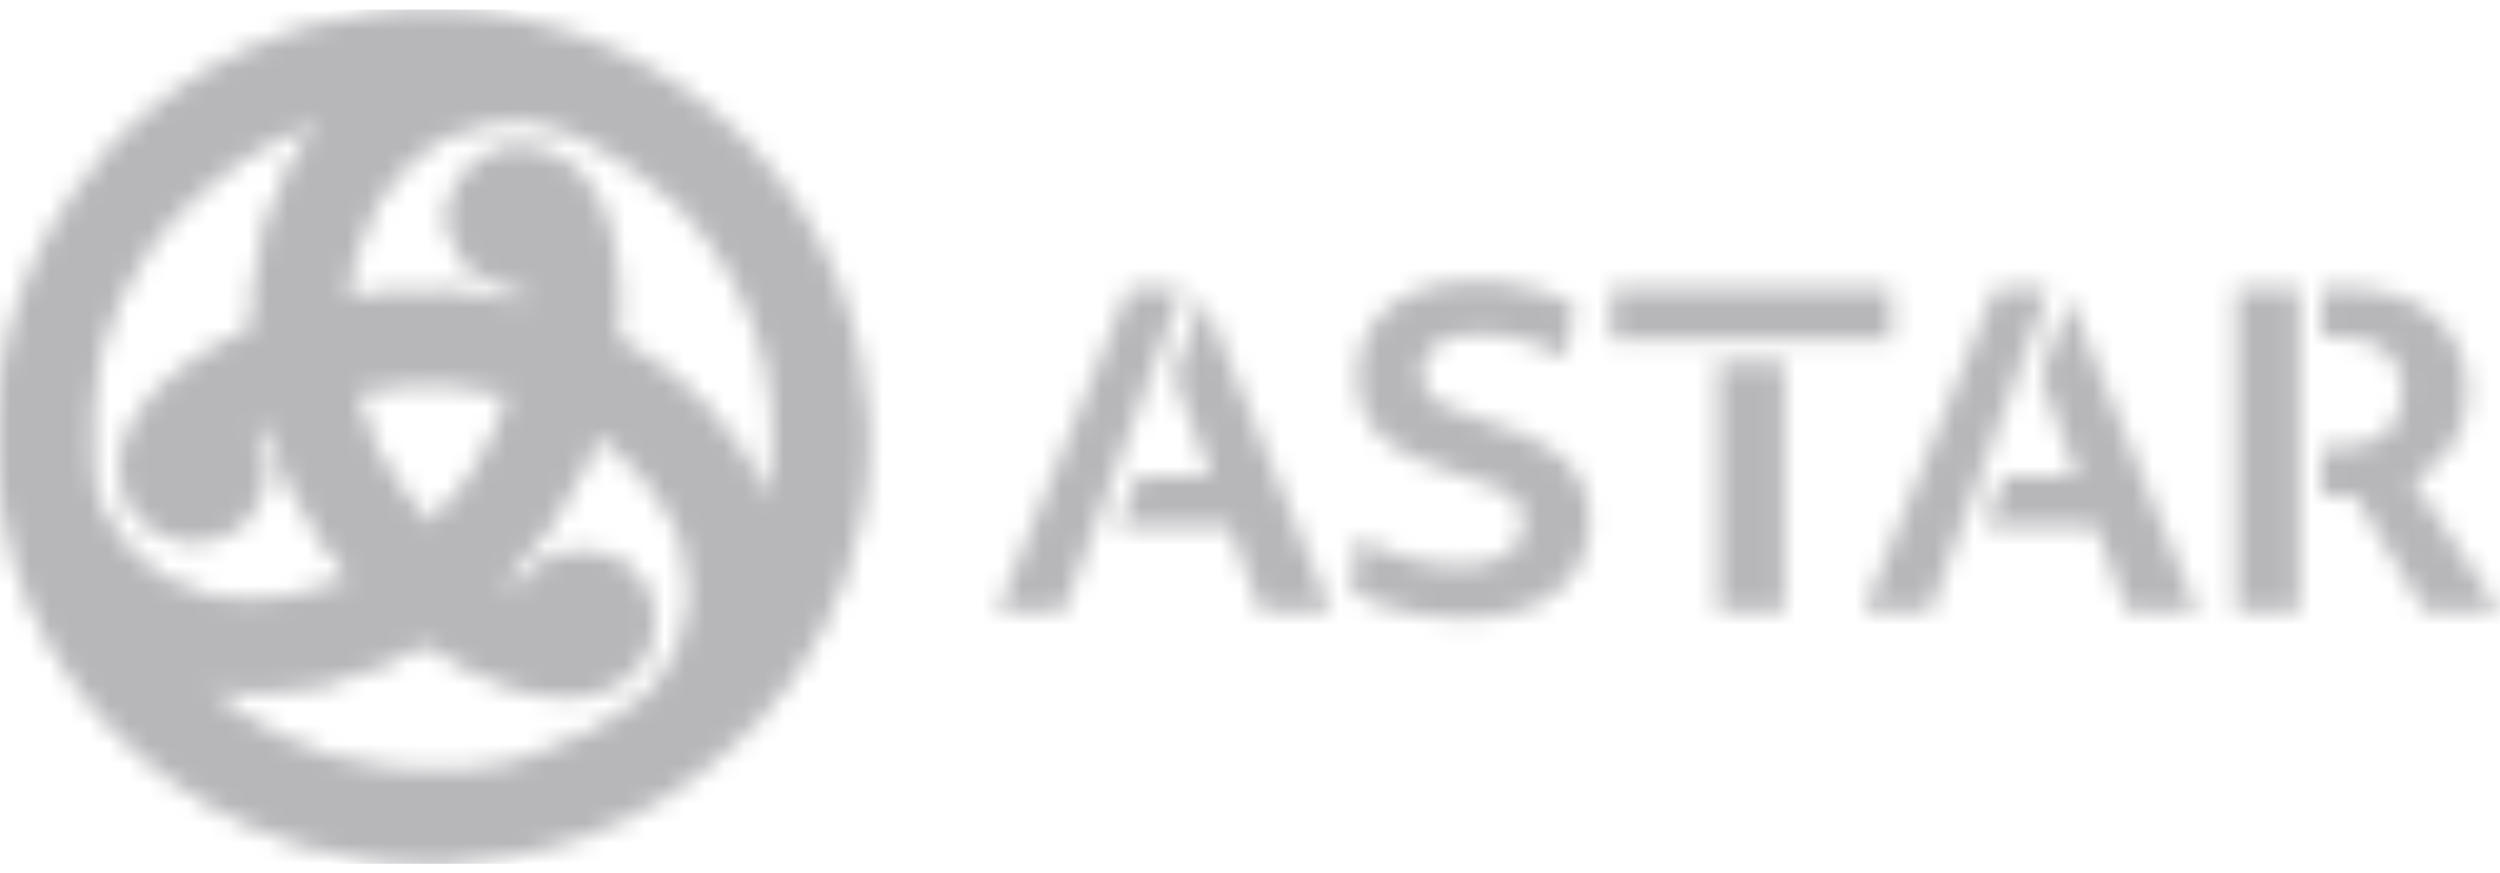 <svg width="126" height="44" viewBox="0 0 126 44" fill="none" xmlns="http://www.w3.org/2000/svg">
<mask id="mask0_9646_205945" style="mask-type:alpha" maskUnits="userSpaceOnUse" x="-1" y="0" width="139" height="44">
<g clip-path="url(#clip0_9646_205945)">
<path d="M43.712 20.565C42.888 8.703 32.393 -0.255 20.271 0.55C14.233 0.953 8.93 3.704 5.229 7.827L5.218 7.819C5.192 7.852 5.169 7.885 5.146 7.918C1.471 12.066 -0.597 17.577 -0.187 23.486C-0.149 24.05 -0.081 24.602 0.002 25.151C0.002 25.177 0.009 25.199 0.013 25.224C0.069 25.585 0.134 25.947 0.205 26.301C0.272 26.628 0.348 26.953 0.431 27.276C2.973 37.19 12.466 44.21 23.258 43.492C35.379 42.685 44.541 32.419 43.716 20.558L43.712 20.565ZM38.922 20.885C39.025 22.344 38.93 23.774 38.663 25.151C38.663 25.144 38.656 25.137 38.656 25.129C37.058 21.316 33.903 18.561 31.131 17.039C31.692 10.578 29.452 7.852 26.914 7.41C26.422 7.32 25.917 7.329 25.429 7.437C24.941 7.544 24.48 7.748 24.076 8.036C23.671 8.325 23.331 8.69 23.076 9.112C22.822 9.533 22.658 10.001 22.595 10.486C22.533 10.955 22.566 11.43 22.692 11.886C22.819 12.342 23.036 12.769 23.331 13.143C23.626 13.516 23.994 13.829 24.413 14.063C24.832 14.298 25.294 14.449 25.773 14.509C25.95 14.531 26.123 14.538 26.293 14.534C26.305 14.765 26.311 14.996 26.312 15.227C23.965 14.66 21.774 14.545 19.775 14.722C19.023 14.771 18.274 14.863 17.534 14.999C17.783 12.818 18.622 10.364 20.245 8.574C21.815 6.839 24.15 5.848 26.695 6.102C27.178 6.15 27.694 6.268 28.156 6.42C28.179 6.427 28.202 6.434 28.221 6.437C34.118 8.788 38.46 14.265 38.919 20.885H38.922ZM23.585 24.171C23.585 24.171 23.585 24.175 23.582 24.178C23.026 24.96 22.395 25.689 21.699 26.356C20.645 25.267 19.752 24.038 19.048 22.705C19.014 22.635 18.977 22.573 18.942 22.502V22.495C18.529 21.632 18.199 20.733 17.956 19.809C19.518 19.449 21.051 19.316 22.516 19.386L22.749 19.397H22.757C23.676 19.471 24.632 19.637 25.622 19.902C25.163 21.414 24.478 22.851 23.589 24.168L23.585 24.171ZM16.069 6.147L16.058 6.161C13.479 9.418 12.62 13.466 12.658 16.575C6.656 19.33 5.368 22.59 6.241 24.963C6.263 25.029 6.29 25.092 6.317 25.155C6.693 26.034 7.411 26.732 8.313 27.093C9.214 27.455 10.226 27.452 11.125 27.085C12.024 26.717 12.737 26.015 13.107 25.133C13.477 24.25 13.474 23.261 13.098 22.381C13.03 22.225 12.951 22.073 12.861 21.928C13.05 21.806 13.253 21.685 13.471 21.559C14.141 23.832 15.132 25.752 16.288 27.358C16.706 27.965 17.158 28.551 17.651 29.115C15.595 29.995 13.004 30.511 10.605 30.032C8.286 29.568 6.241 28.087 5.191 25.803C4.99 25.355 4.838 24.887 4.739 24.407C4.677 23.995 4.631 23.581 4.6 23.166C4.064 15.456 8.953 8.593 16.069 6.147ZM22.93 38.81C18.25 39.123 13.874 37.562 10.568 34.784C14.74 35.34 18.754 34.043 21.489 32.456C26.929 36.166 30.462 35.627 32.126 33.701C32.452 33.329 32.697 32.896 32.845 32.428C32.994 31.961 33.044 31.468 32.991 30.981C32.938 30.494 32.784 30.022 32.538 29.596C32.292 29.169 31.96 28.796 31.561 28.499C31.177 28.213 30.739 28.003 30.272 27.883C29.806 27.762 29.319 27.732 28.841 27.796C28.362 27.859 27.901 28.014 27.484 28.252C27.067 28.489 26.702 28.805 26.409 29.181C26.304 29.317 26.21 29.465 26.127 29.612C25.927 29.512 25.716 29.402 25.502 29.28C27.035 27.733 28.291 25.945 29.218 23.99C29.55 23.329 29.842 22.649 30.092 21.953C31.9 23.258 33.654 25.192 34.43 27.464C35.18 29.659 34.893 32.135 33.395 34.165C33.099 34.559 32.76 34.921 32.385 35.244L32.371 35.259C29.663 37.345 26.373 38.582 22.934 38.807L22.93 38.81Z" fill="url(#paint0_linear_9646_205945)"/>
<path style="mix-blend-mode:overlay" opacity="0.9" d="M26.914 7.421C26.501 7.344 26.078 7.339 25.663 7.406C27.769 8.526 29.301 11.646 28.496 17.805C28.229 19.808 27.628 21.755 26.715 23.567C25.929 25.22 24.905 26.756 23.676 28.126C24.259 28.555 24.869 28.948 25.502 29.302C27.035 27.755 28.292 25.967 29.219 24.012C30.134 22.201 30.736 20.254 31 18.251C31.961 10.92 29.603 7.892 26.915 7.424L26.914 7.421Z" fill="url(#paint1_radial_9646_205945)"/>
<g style="mix-blend-mode:overlay" opacity="0.8">
<path d="M28.495 17.79C29.301 11.634 27.768 8.511 25.663 7.391C25.581 7.401 25.502 7.42 25.419 7.439C27.479 8.599 28.962 11.715 28.167 17.79C27.901 19.793 27.299 21.74 26.387 23.552C25.629 25.147 24.649 26.631 23.476 27.964C23.543 28.016 23.608 28.064 23.675 28.111C24.904 26.74 25.927 25.204 26.714 23.551C27.629 21.74 28.231 19.794 28.495 17.79Z" fill="white"/>
</g>
<path style="mix-blend-mode:overlay" opacity="0.5" d="M20.493 31.746C20.293 31.599 20.105 31.444 19.913 31.289C16.807 32.557 12.502 33.352 8.225 32.38C8.921 33.252 9.704 34.056 10.563 34.778C14.735 35.334 18.75 34.037 21.484 32.45C21.148 32.22 20.816 31.985 20.489 31.742L20.493 31.746Z" fill="url(#paint2_radial_9646_205945)"/>
<path style="mix-blend-mode:overlay" opacity="0.6" d="M19.916 31.302C19.822 31.225 19.725 31.148 19.635 31.07C16.505 32.293 12.178 33.026 7.912 31.984C8.018 32.12 8.123 32.26 8.228 32.393C12.503 33.365 16.809 32.57 19.916 31.302Z" fill="url(#paint3_linear_9646_205945)"/>
<path style="mix-blend-mode:overlay" opacity="0.9" d="M6.244 24.962C6.266 25.028 6.293 25.091 6.32 25.153C6.459 25.477 6.64 25.768 6.858 26.03C6.798 23.687 8.794 20.825 14.645 18.43C16.551 17.654 18.576 17.192 20.636 17.06C22.493 16.898 24.365 16.997 26.194 17.355C26.288 16.581 26.326 15.859 26.319 15.222C24.183 14.695 21.971 14.525 19.778 14.717C17.717 14.849 15.693 15.312 13.786 16.087C6.817 18.939 5.314 22.45 6.245 24.965V24.962H6.244Z" fill="url(#paint4_radial_9646_205945)"/>
<g style="mix-blend-mode:overlay" opacity="0.8">
<path d="M14.645 18.44C8.793 20.835 6.797 23.697 6.858 26.04C6.911 26.102 6.967 26.162 7.024 26.221C7.019 23.896 9.038 21.082 14.81 18.716C16.717 17.941 18.741 17.477 20.801 17.346C22.592 17.191 24.397 17.278 26.163 17.604C26.175 17.523 26.185 17.442 26.194 17.361C24.364 17.005 22.493 16.906 20.636 17.067C18.575 17.199 16.551 17.662 14.645 18.437V18.44Z" fill="white"/>
</g>
<path style="mix-blend-mode:overlay" opacity="0.4" d="M31.006 18.241C30.977 18.484 30.935 18.719 30.894 18.959C33.567 20.956 36.425 24.208 37.706 28.315C38.129 27.288 38.448 26.222 38.658 25.133C37.066 21.32 33.91 18.568 31.139 17.047C31.105 17.434 31.063 17.828 31.01 18.241H31.006Z" fill="url(#paint5_radial_9646_205945)"/>
<path style="mix-blend-mode:overlay" opacity="0.5" d="M30.895 18.953C30.872 19.071 30.853 19.193 30.83 19.31C33.478 21.351 36.291 24.649 37.499 28.785C37.57 28.627 37.639 28.468 37.702 28.31C36.423 24.202 33.568 20.953 30.89 18.953H30.895Z" fill="url(#paint6_linear_9646_205945)"/>
<path style="mix-blend-mode:overlay" opacity="0.9" d="M32.125 33.701C32.397 33.387 32.614 33.031 32.765 32.648C30.721 33.87 27.191 33.609 22.142 29.847C20.501 28.621 19.078 27.137 17.932 25.456C16.86 23.964 16.012 22.329 15.413 20.602C14.682 20.907 14.024 21.239 13.459 21.563C14.063 23.635 15.017 25.594 16.283 27.358C17.412 29.008 18.82 30.5 20.493 31.749C26.503 36.228 30.363 35.745 32.121 33.7H32.125V33.701Z" fill="url(#paint7_radial_9646_205945)"/>
<g style="mix-blend-mode:overlay" opacity="0.8">
<path d="M22.146 29.846C27.191 33.606 30.723 33.868 32.767 32.645C32.797 32.568 32.824 32.491 32.846 32.417C30.791 33.585 27.288 33.279 22.311 29.57C20.669 28.343 19.247 26.86 18.101 25.179C17.068 23.739 16.243 22.168 15.649 20.508C15.57 20.541 15.495 20.57 15.42 20.603C16.018 22.331 16.866 23.966 17.939 25.459C19.068 27.109 20.476 28.601 22.148 29.85L22.145 29.846H22.146Z" fill="white"/>
</g>
<path style="mix-blend-mode:overlay" opacity="0.3" d="M13.781 16.084C14.011 15.991 14.241 15.906 14.474 15.822C14.903 12.558 16.353 8.51 19.351 5.375C18.229 5.533 17.125 5.791 16.056 6.156C13.476 9.412 12.617 13.46 12.655 16.57C13.013 16.405 13.386 16.242 13.778 16.084L13.781 16.084Z" fill="url(#paint8_radial_9646_205945)"/>
<path style="mix-blend-mode:overlay" opacity="0.4" d="M14.475 15.826C14.592 15.786 14.705 15.741 14.822 15.701C15.303 12.437 16.817 8.407 19.871 5.312C19.698 5.331 19.524 5.353 19.351 5.376C16.354 8.514 14.904 12.559 14.475 15.822V15.826H14.475Z" fill="url(#paint9_linear_9646_205945)"/>
<path style="mix-blend-mode:multiply" opacity="0.4" d="M20.272 0.552C14.232 0.954 8.931 3.705 5.229 7.827L5.146 7.919C5.865 8.619 8.223 9.997 9.175 10.572C11.074 8.571 13.442 7.052 16.075 6.148C16.26 5.911 16.455 5.68 16.659 5.455C19.143 2.711 22.536 1.263 26.475 1.263C26.912 1.263 27.805 1.333 27.823 1.333C25.372 0.643 22.817 0.379 20.273 0.551L20.272 0.552Z" fill="url(#paint10_linear_9646_205945)"/>
<path style="mix-blend-mode:multiply" opacity="0.4" d="M22.93 38.804C18.25 39.117 13.874 37.555 10.568 34.778C10.257 34.738 9.948 34.688 9.641 34.626C5.97 33.893 2.987 31.742 1.022 28.409C0.805 28.04 0.608 27.661 0.431 27.273C2.973 37.186 12.466 44.208 23.254 43.489C23.303 42.403 22.975 39.88 22.926 38.804H22.93Z" fill="url(#paint11_linear_9646_205945)"/>
<path style="mix-blend-mode:multiply" opacity="0.4" d="M43.713 20.558C43.035 20.491 39.736 20.746 38.924 20.878C39.025 22.337 38.931 23.767 38.663 25.144C38.776 25.417 38.886 25.697 38.983 25.98C40.17 29.458 39.755 33.057 37.79 36.394C37.572 36.761 37.336 37.118 37.082 37.463C37.082 37.463 37.093 37.455 37.097 37.448C41.567 33.193 44.169 27.122 43.713 20.561V20.558Z" fill="url(#paint12_linear_9646_205945)"/>
<path style="mix-blend-mode:multiply" opacity="0.5" d="M26.7 6.094C27.181 6.142 27.697 6.259 28.161 6.411C28.183 6.418 28.206 6.425 28.224 6.429C30.113 7.183 31.851 8.258 33.357 9.604C33.357 9.604 33.364 9.608 33.368 9.611C34.091 8.805 35.48 7.917 35.48 7.917C35.48 7.917 33.353 5.788 30.096 5.125C27.818 4.661 22.678 4.215 19.436 9.611L19.466 9.583C19.707 9.228 19.959 8.882 20.249 8.565C21.819 6.83 24.154 5.839 26.7 6.094Z" fill="url(#paint13_linear_9646_205945)"/>
<path style="mix-blend-mode:multiply" opacity="0.5" d="M33.394 34.166C33.098 34.56 32.76 34.922 32.385 35.245C32.37 35.26 32.351 35.275 32.336 35.29C30.724 36.512 28.903 37.446 26.959 38.049C26.955 38.049 26.952 38.049 26.947 38.052C27.302 39.069 27.392 40.69 27.392 40.69C27.392 40.69 30.34 39.953 32.555 37.526C34.103 35.827 37.069 31.694 33.913 26.25C33.913 26.25 33.918 26.268 33.925 26.29C34.121 26.671 34.298 27.06 34.434 27.462C35.183 29.657 34.896 32.133 33.398 34.163L33.394 34.166Z" fill="url(#paint14_linear_9646_205945)"/>
<path style="mix-blend-mode:multiply" opacity="0.5" d="M5.198 25.812C4.996 25.364 4.844 24.896 4.745 24.416C4.741 24.394 4.734 24.371 4.73 24.349C4.452 22.364 4.542 20.352 4.975 18.415V18.404C3.898 18.197 2.419 17.461 2.419 17.461C2.419 17.461 1.597 20.331 2.641 23.418C3.371 25.579 5.544 30.159 11.941 30.207C11.941 30.207 11.922 30.202 11.9 30.195C11.467 30.169 11.034 30.125 10.609 30.041C8.289 29.577 6.244 28.096 5.193 25.812H5.198Z" fill="url(#paint15_linear_9646_205945)"/>
<path style="mix-blend-mode:multiply" opacity="0.6" d="M25.773 14.501C25.95 14.522 26.123 14.529 26.292 14.526C26.292 14.526 26.175 12.29 25.897 11.141C25.614 9.995 25.2 9.232 24.748 8.802C24.421 8.492 23.393 8.108 22.595 10.473C22.533 10.942 22.566 11.418 22.692 11.873C22.819 12.329 23.035 12.756 23.331 13.13C23.626 13.504 23.994 13.816 24.413 14.051C24.832 14.286 25.294 14.437 25.773 14.496V14.5V14.501Z" fill="url(#paint16_linear_9646_205945)"/>
<path style="mix-blend-mode:multiply" opacity="0.5" d="M13.103 22.382C13.034 22.226 12.955 22.075 12.866 21.93C12.866 21.93 10.941 23.145 10.067 23.955C9.194 24.766 8.727 25.499 8.573 26.099C8.463 26.53 8.636 27.591 11.129 27.086C12.028 26.718 12.741 26.016 13.111 25.134C13.481 24.252 13.478 23.262 13.102 22.382H13.103Z" fill="url(#paint17_linear_9646_205945)"/>
<path style="mix-blend-mode:multiply" opacity="0.6" d="M26.412 29.179C26.307 29.315 26.213 29.463 26.13 29.609C26.13 29.609 28.167 30.63 29.323 30.965C30.479 31.301 31.36 31.33 31.967 31.16C32.404 31.039 33.255 30.357 31.563 28.501C31.179 28.215 30.741 28.006 30.275 27.885C29.808 27.764 29.322 27.735 28.843 27.798C28.365 27.861 27.904 28.016 27.487 28.254C27.07 28.491 26.705 28.807 26.412 29.183V29.179Z" fill="url(#paint18_linear_9646_205945)"/>
<path style="mix-blend-mode:multiply" opacity="0.3" d="M25.621 19.906C25.159 21.409 24.51 22.776 23.716 23.98C23.674 24.043 23.633 24.106 23.588 24.172C23.588 24.172 23.588 24.175 23.584 24.179C23.028 24.961 22.397 25.69 21.701 26.357C22.206 26.88 22.748 27.388 23.347 27.87C24.027 28.394 24.747 28.867 25.5 29.285C27.034 27.738 28.29 25.95 29.218 23.995C29.549 23.334 29.841 22.653 30.09 21.958C29.315 21.401 28.532 20.956 27.809 20.654C27.097 20.355 26.365 20.105 25.617 19.906H25.621H25.621Z" fill="url(#paint19_linear_9646_205945)"/>
<path style="mix-blend-mode:multiply" opacity="0.3" d="M10.569 34.783C14.741 35.34 18.755 34.043 21.49 32.455C21.154 32.225 20.822 31.99 20.495 31.748C19.455 30.97 18.501 30.087 17.649 29.114C15.593 29.994 13.002 30.51 10.603 30.031C8.284 29.567 6.239 28.086 5.188 25.802C4.987 25.354 4.835 24.886 4.736 24.406C5.343 28.569 7.489 32.2 10.566 34.783L10.569 34.783Z" fill="url(#paint20_linear_9646_205945)"/>
<path style="mix-blend-mode:multiply" opacity="0.3" d="M21.701 26.358C20.648 25.269 19.755 24.04 19.051 22.708C19.017 22.638 18.979 22.576 18.945 22.505V22.498C18.532 21.635 18.202 20.736 17.959 19.812C17.243 19.978 16.524 20.185 15.801 20.45C14.998 20.764 14.22 21.136 13.474 21.562C14.144 23.835 15.134 25.755 16.29 27.361C16.708 27.968 17.161 28.554 17.654 29.118C18.534 28.742 19.322 28.296 19.95 27.836C20.568 27.381 21.155 26.886 21.705 26.355L21.701 26.358Z" fill="url(#paint21_linear_9646_205945)"/>
<path style="mix-blend-mode:multiply" opacity="0.3" d="M16.059 6.163C13.479 9.42 12.62 13.468 12.658 16.577C13.03 16.406 13.405 16.243 13.784 16.088C14.991 15.595 16.248 15.228 17.534 14.994C17.784 12.812 18.623 10.359 20.246 8.569C21.815 6.834 24.151 5.843 26.697 6.097C27.178 6.145 27.694 6.263 28.157 6.414C28.18 6.422 28.202 6.429 28.221 6.432C25.805 5.468 23.195 5.058 20.591 5.236C19.01 5.342 17.496 5.655 16.065 6.149C16.062 6.153 16.058 6.16 16.054 6.163H16.059Z" fill="url(#paint22_linear_9646_205945)"/>
<path style="mix-blend-mode:multiply" opacity="0.3" d="M38.659 25.129C37.063 21.316 33.907 18.56 31.135 17.039C31.101 17.427 31.06 17.824 31.003 18.24C30.835 19.509 30.531 20.757 30.096 21.964C31.904 23.268 33.658 25.202 34.434 27.475C35.183 29.671 34.897 32.146 33.398 34.176C33.102 34.57 32.764 34.932 32.389 35.255L32.374 35.269C35.605 32.787 37.89 29.206 38.674 25.155C38.674 25.148 38.667 25.14 38.667 25.133L38.659 25.129Z" fill="url(#paint23_linear_9646_205945)"/>
<path style="mix-blend-mode:multiply" opacity="0.3" d="M17.523 17.587C17.615 18.337 17.76 19.08 17.956 19.811C19.519 19.451 21.051 19.318 22.516 19.388L22.75 19.399H22.757C23.676 19.473 24.632 19.639 25.623 19.904C25.834 19.215 26.011 18.5 26.139 17.756C26.278 16.828 26.319 15.969 26.316 15.222C23.97 14.655 21.779 14.54 19.779 14.717C19.027 14.765 18.279 14.858 17.538 14.993C17.433 15.929 17.428 16.817 17.527 17.584L17.523 17.587Z" fill="url(#paint24_linear_9646_205945)"/>
<path d="M102.232 17.284L99.772 23.982H99.792L102.246 17.323L102.232 17.284ZM58.569 17.284L56.109 23.982H56.119L58.578 17.307L58.569 17.284ZM59.183 18.958L61.028 23.982H57.329L56.396 26.516H61.97L63.55 30.813H67.086L60.642 15L59.183 18.958Z" fill="white"/>
<path d="M56.11 23.994L58.57 17.297L58.58 17.319L59.617 14.503H56.902L50.272 30.827H53.602L56.12 23.995L56.11 23.994ZM77.801 22.417C76.996 21.952 75.926 21.517 74.595 21.117C73.833 20.874 73.237 20.65 72.806 20.442C72.374 20.234 72.073 19.998 71.906 19.735C71.739 19.469 71.654 19.159 71.654 18.8C71.654 18.17 71.903 17.684 72.4 17.342C72.897 16.999 73.594 16.827 74.487 16.827C75.22 16.827 75.982 16.935 76.78 17.149C77.578 17.364 78.284 17.658 78.9 18.029L79.361 15.389C78.733 15.018 77.967 14.721 77.068 14.497C76.189 14.278 75.286 14.166 74.379 14.164C73.166 14.164 72.109 14.356 71.219 14.744C70.326 15.13 69.636 15.681 69.146 16.398C68.655 17.115 68.41 17.959 68.41 18.932C68.41 19.764 68.573 20.481 68.903 21.088C69.234 21.697 69.77 22.225 70.516 22.666C71.261 23.111 72.243 23.511 73.456 23.869C74.333 24.129 75.013 24.372 75.498 24.599C75.982 24.826 76.319 25.082 76.509 25.36C76.698 25.639 76.793 25.971 76.793 26.359C76.793 27.03 76.512 27.558 75.949 27.936C75.387 28.314 74.605 28.506 73.61 28.506C72.746 28.506 71.844 28.375 70.899 28.109C69.954 27.843 69.132 27.504 68.429 27.088L68.122 29.815C68.53 30.086 69.044 30.323 69.659 30.522C70.274 30.723 70.935 30.88 71.644 30.996C72.354 31.11 73.061 31.168 73.764 31.168C75.74 31.168 77.29 30.726 78.419 29.847C79.544 28.966 80.109 27.747 80.109 26.186C80.109 25.357 79.927 24.637 79.56 24.03C79.194 23.421 78.609 22.883 77.804 22.42L77.801 22.417ZM95.316 14.504H81.202V17.165H95.316V14.504ZM89.938 18.279H86.579V30.822H89.938V18.279ZM99.774 23.994L102.234 17.297L102.247 17.335L103.29 14.503H100.562L93.935 30.826H97.272L98.852 26.528H98.858L99.794 23.994H99.774ZM102.851 18.983L104.69 23.994H101.003L100.071 26.528H105.635L107.215 30.826H110.751L104.31 15.025L102.851 18.983ZM121.613 24.212C122.408 23.776 123.085 23.162 123.589 22.42C124.103 21.667 124.358 20.791 124.358 19.79C124.358 18.701 124.11 17.764 123.612 16.977C123.115 16.19 122.405 15.581 121.483 15.152C120.56 14.724 119.464 14.509 118.189 14.509H117.021V16.98H117.747C119.972 16.98 121.083 17.911 121.083 19.77C121.083 21.629 119.935 22.561 117.636 22.561H117.018V25.03H118.732L122.245 30.829H126L121.61 24.215L121.613 24.212ZM115.887 14.504H112.704V30.822H115.887V14.504Z" fill="white"/>
</g>
</mask>
<g mask="url(#mask0_9646_205945)">
<rect y="0.484" width="126" height="43.05" fill="#B7B6B9"/>
</g>
<defs>
<linearGradient id="paint0_linear_9646_205945" x1="6.749" y1="36.715" x2="34.186" y2="8.664" gradientUnits="userSpaceOnUse">
<stop stop-color="#E6007A"/>
<stop offset="0.21" stop-color="#703AC2"/>
<stop offset="0.46" stop-color="#0070EB"/>
<stop offset="0.77" stop-color="#0297FB"/>
<stop offset="1" stop-color="#0AE2FF"/>
</linearGradient>
<radialGradient id="paint1_radial_9646_205945" cx="0" cy="0" r="1" gradientUnits="userSpaceOnUse" gradientTransform="translate(28.036 17.68) scale(8.367 8.185)">
<stop stop-color="white"/>
<stop offset="1" stop-color="white" stop-opacity="0"/>
</radialGradient>
<radialGradient id="paint2_radial_9646_205945" cx="0" cy="0" r="1" gradientUnits="userSpaceOnUse" gradientTransform="translate(15.67 32.844) scale(4.869 4.763)">
<stop stop-color="white"/>
<stop offset="1" stop-color="white" stop-opacity="0"/>
</radialGradient>
<linearGradient id="paint3_linear_9646_205945" x1="8.364" y1="32.05" x2="13.056" y2="31.984" gradientUnits="userSpaceOnUse">
<stop stop-color="white" stop-opacity="0"/>
<stop offset="1" stop-color="white"/>
</linearGradient>
<radialGradient id="paint4_radial_9646_205945" cx="0" cy="0" r="1" gradientUnits="userSpaceOnUse" gradientTransform="translate(14.771 18.882) rotate(-120.548) scale(8.231 8.32)">
<stop stop-color="white"/>
<stop offset="1" stop-color="white" stop-opacity="0"/>
</radialGradient>
<radialGradient id="paint5_radial_9646_205945" cx="0" cy="0" r="1" gradientUnits="userSpaceOnUse" gradientTransform="translate(34.396 21.78) rotate(-120.548) scale(4.79 4.842)">
<stop stop-color="white"/>
<stop offset="1" stop-color="white" stop-opacity="0"/>
</radialGradient>
<linearGradient id="paint6_linear_9646_205945" x1="37.334" y1="28.364" x2="35.009" y2="24.375" gradientUnits="userSpaceOnUse">
<stop stop-color="white" stop-opacity="0"/>
<stop offset="1" stop-color="white"/>
</linearGradient>
<radialGradient id="paint7_radial_9646_205945" cx="0" cy="0" r="1" gradientUnits="userSpaceOnUse" gradientTransform="translate(22.088 29.14) rotate(120.548) scale(8.231 8.32)">
<stop stop-color="white"/>
<stop offset="1" stop-color="white" stop-opacity="0"/>
</radialGradient>
<radialGradient id="paint8_radial_9646_205945" cx="0" cy="0" r="1" gradientUnits="userSpaceOnUse" gradientTransform="translate(15.223 11.447) rotate(120.548) scale(4.79 4.842)">
<stop stop-color="white"/>
<stop offset="1" stop-color="white" stop-opacity="0"/>
</radialGradient>
<linearGradient id="paint9_linear_9646_205945" x1="19.588" y1="5.663" x2="17.376" y2="9.713" gradientUnits="userSpaceOnUse">
<stop stop-color="white" stop-opacity="0"/>
<stop offset="1" stop-color="white"/>
</linearGradient>
<linearGradient id="paint10_linear_9646_205945" x1="20.612" y1="3.624" x2="13.467" y2="5.749" gradientUnits="userSpaceOnUse">
<stop stop-color="#231F20"/>
<stop offset="1" stop-color="white"/>
</linearGradient>
<linearGradient id="paint11_linear_9646_205945" x1="7.065" y1="30.357" x2="12.923" y2="36.608" gradientUnits="userSpaceOnUse">
<stop stop-color="#231F20"/>
<stop offset="1" stop-color="white"/>
</linearGradient>
<linearGradient id="paint12_linear_9646_205945" x1="39.24" y1="29.439" x2="41.244" y2="23.209" gradientUnits="userSpaceOnUse">
<stop stop-color="#231F20"/>
<stop offset="1" stop-color="white"/>
</linearGradient>
<linearGradient id="paint13_linear_9646_205945" x1="23.875" y1="7.169" x2="33.464" y2="9.413" gradientUnits="userSpaceOnUse">
<stop stop-color="#231F20"/>
<stop offset="1" stop-color="white"/>
</linearGradient>
<linearGradient id="paint14_linear_9646_205945" x1="33.856" y1="31.235" x2="27.3" y2="38.446" gradientUnits="userSpaceOnUse">
<stop stop-color="#231F20"/>
<stop offset="1" stop-color="white"/>
</linearGradient>
<linearGradient id="paint15_linear_9646_205945" x1="7.559" y1="27.667" x2="4.776" y2="18.413" gradientUnits="userSpaceOnUse">
<stop stop-color="#231F20"/>
<stop offset="1" stop-color="white"/>
</linearGradient>
<linearGradient id="paint16_linear_9646_205945" x1="25.976" y1="10.636" x2="23.004" y2="13.678" gradientUnits="userSpaceOnUse">
<stop stop-color="#231F20"/>
<stop offset="1" stop-color="white"/>
</linearGradient>
<linearGradient id="paint17_linear_9646_205945" x1="9.582" y1="24.137" x2="13.722" y2="25.274" gradientUnits="userSpaceOnUse">
<stop stop-color="#231F20"/>
<stop offset="1" stop-color="white"/>
</linearGradient>
<linearGradient id="paint18_linear_9646_205945" x1="29.73" y1="31.284" x2="28.662" y2="27.212" gradientUnits="userSpaceOnUse">
<stop stop-color="#231F20"/>
<stop offset="1" stop-color="white"/>
</linearGradient>
<linearGradient id="paint19_linear_9646_205945" x1="23.407" y1="27.671" x2="25.181" y2="25.17" gradientUnits="userSpaceOnUse">
<stop stop-color="#231F20"/>
<stop offset="1" stop-color="white"/>
</linearGradient>
<linearGradient id="paint20_linear_9646_205945" x1="17.129" y1="26.598" x2="13.511" y2="28.362" gradientUnits="userSpaceOnUse">
<stop stop-color="#231F20"/>
<stop offset="1" stop-color="white"/>
</linearGradient>
<linearGradient id="paint21_linear_9646_205945" x1="15.801" y1="20.663" x2="16.891" y2="22.977" gradientUnits="userSpaceOnUse">
<stop stop-color="#231F20"/>
<stop offset="1" stop-color="white"/>
</linearGradient>
<linearGradient id="paint22_linear_9646_205945" x1="21.056" y1="13.575" x2="20.307" y2="10.932" gradientUnits="userSpaceOnUse">
<stop stop-color="#231F20"/>
<stop offset="1" stop-color="white"/>
</linearGradient>
<linearGradient id="paint23_linear_9646_205945" x1="29.483" y1="25.644" x2="31.736" y2="26.174" gradientUnits="userSpaceOnUse">
<stop stop-color="#231F20"/>
<stop offset="1" stop-color="white"/>
</linearGradient>
<linearGradient id="paint24_linear_9646_205945" x1="25.939" y1="18.173" x2="23.078" y2="17.642" gradientUnits="userSpaceOnUse">
<stop stop-color="#231F20"/>
<stop offset="1" stop-color="white"/>
</linearGradient>
<clipPath id="clip0_9646_205945">
<rect width="137.887" height="43.05" fill="white" transform="translate(-0.237 0.484)"/>
</clipPath>
</defs>
</svg>
